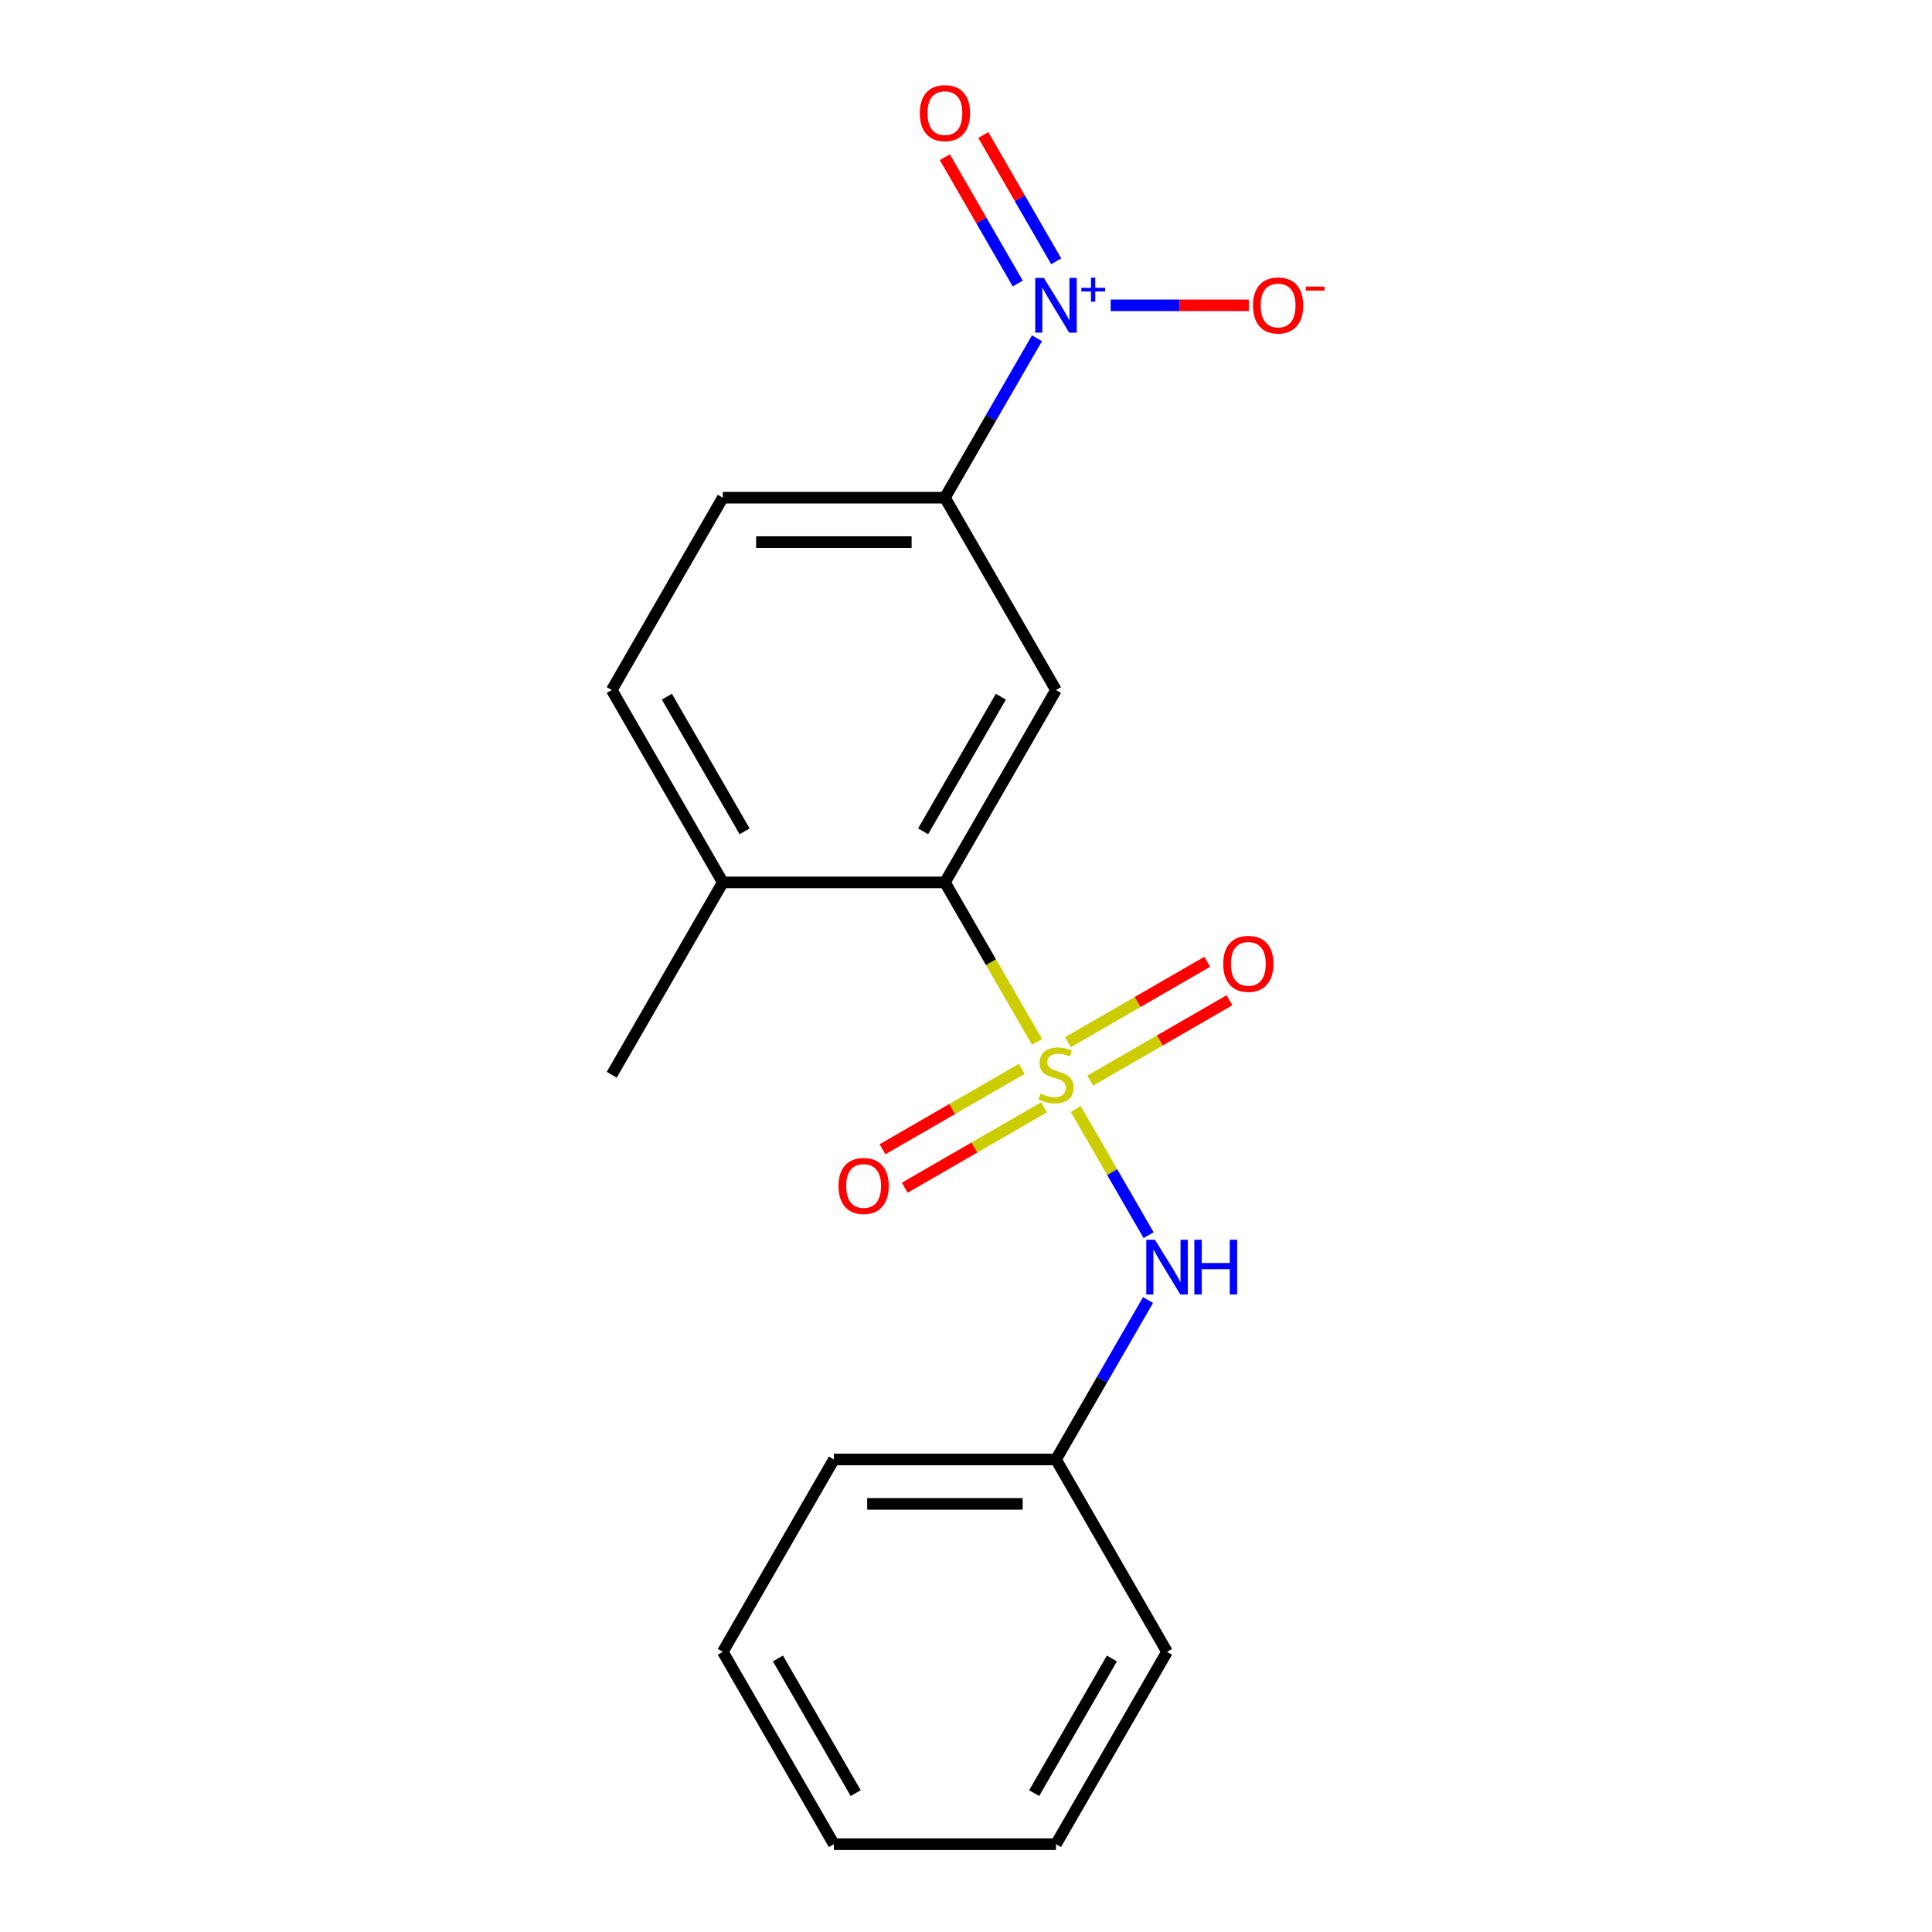 <?xml version='1.0' encoding='iso-8859-1'?>
<svg version='1.1' baseProfile='full'
              xmlns='http://www.w3.org/2000/svg'
                      xmlns:rdkit='http://www.rdkit.org/xml'
                      xmlns:xlink='http://www.w3.org/1999/xlink'
                  xml:space='preserve'
width='1000px' height='1000px' viewBox='0 0 1000 1000'>
<!-- END OF HEADER -->
<rect style='opacity:1.0;fill:#FFFFFF;stroke:none' width='1000' height='1000' x='0' y='0'> </rect>
<path class='bond-1' d='M 536.761,539.296 L 512.925,498.011' style='fill:none;fill-rule:evenodd;stroke:#CCCC00;stroke-width:6px;stroke-linecap:butt;stroke-linejoin:miter;stroke-opacity:1' />
<path class='bond-1' d='M 512.925,498.011 L 489.089,456.726' style='fill:none;fill-rule:evenodd;stroke:#000000;stroke-width:6px;stroke-linecap:butt;stroke-linejoin:miter;stroke-opacity:1' />
<path class='bond-3' d='M 556.823,574.044 L 575.67,606.688' style='fill:none;fill-rule:evenodd;stroke:#CCCC00;stroke-width:6px;stroke-linecap:butt;stroke-linejoin:miter;stroke-opacity:1' />
<path class='bond-3' d='M 575.67,606.688 L 594.517,639.332' style='fill:none;fill-rule:evenodd;stroke:#0000FF;stroke-width:6px;stroke-linecap:butt;stroke-linejoin:miter;stroke-opacity:1' />
<path class='bond-5' d='M 564.275,559.344 L 600.315,538.536' style='fill:none;fill-rule:evenodd;stroke:#CCCC00;stroke-width:6px;stroke-linecap:butt;stroke-linejoin:miter;stroke-opacity:1' />
<path class='bond-5' d='M 600.315,538.536 L 636.356,517.729' style='fill:none;fill-rule:evenodd;stroke:#FF0000;stroke-width:6px;stroke-linecap:butt;stroke-linejoin:miter;stroke-opacity:1' />
<path class='bond-5' d='M 552.778,539.432 L 588.819,518.624' style='fill:none;fill-rule:evenodd;stroke:#CCCC00;stroke-width:6px;stroke-linecap:butt;stroke-linejoin:miter;stroke-opacity:1' />
<path class='bond-5' d='M 588.819,518.624 L 624.859,497.816' style='fill:none;fill-rule:evenodd;stroke:#FF0000;stroke-width:6px;stroke-linecap:butt;stroke-linejoin:miter;stroke-opacity:1' />
<path class='bond-6' d='M 528.87,553.235 L 492.83,574.043' style='fill:none;fill-rule:evenodd;stroke:#CCCC00;stroke-width:6px;stroke-linecap:butt;stroke-linejoin:miter;stroke-opacity:1' />
<path class='bond-6' d='M 492.83,574.043 L 456.789,594.851' style='fill:none;fill-rule:evenodd;stroke:#FF0000;stroke-width:6px;stroke-linecap:butt;stroke-linejoin:miter;stroke-opacity:1' />
<path class='bond-6' d='M 540.367,573.148 L 504.326,593.956' style='fill:none;fill-rule:evenodd;stroke:#CCCC00;stroke-width:6px;stroke-linecap:butt;stroke-linejoin:miter;stroke-opacity:1' />
<path class='bond-6' d='M 504.326,593.956 L 468.286,614.764' style='fill:none;fill-rule:evenodd;stroke:#FF0000;stroke-width:6px;stroke-linecap:butt;stroke-linejoin:miter;stroke-opacity:1' />
<path class='bond-0' d='M 536.738,175.068 L 512.913,216.333' style='fill:none;fill-rule:evenodd;stroke:#0000FF;stroke-width:6px;stroke-linecap:butt;stroke-linejoin:miter;stroke-opacity:1' />
<path class='bond-0' d='M 512.913,216.333 L 489.089,257.598' style='fill:none;fill-rule:evenodd;stroke:#000000;stroke-width:6px;stroke-linecap:butt;stroke-linejoin:miter;stroke-opacity:1' />
<path class='bond-7' d='M 574.891,158.034 L 610.632,158.034' style='fill:none;fill-rule:evenodd;stroke:#0000FF;stroke-width:6px;stroke-linecap:butt;stroke-linejoin:miter;stroke-opacity:1' />
<path class='bond-7' d='M 610.632,158.034 L 646.373,158.034' style='fill:none;fill-rule:evenodd;stroke:#FF0000;stroke-width:6px;stroke-linecap:butt;stroke-linejoin:miter;stroke-opacity:1' />
<path class='bond-8' d='M 546.694,135.252 L 527.818,102.558' style='fill:none;fill-rule:evenodd;stroke:#0000FF;stroke-width:6px;stroke-linecap:butt;stroke-linejoin:miter;stroke-opacity:1' />
<path class='bond-8' d='M 527.818,102.558 L 508.943,69.864' style='fill:none;fill-rule:evenodd;stroke:#FF0000;stroke-width:6px;stroke-linecap:butt;stroke-linejoin:miter;stroke-opacity:1' />
<path class='bond-8' d='M 526.781,146.748 L 507.906,114.055' style='fill:none;fill-rule:evenodd;stroke:#0000FF;stroke-width:6px;stroke-linecap:butt;stroke-linejoin:miter;stroke-opacity:1' />
<path class='bond-8' d='M 507.906,114.055 L 489.03,81.361' style='fill:none;fill-rule:evenodd;stroke:#FF0000;stroke-width:6px;stroke-linecap:butt;stroke-linejoin:miter;stroke-opacity:1' />
<path class='bond-2' d='M 489.089,456.726 L 546.572,357.162' style='fill:none;fill-rule:evenodd;stroke:#000000;stroke-width:6px;stroke-linecap:butt;stroke-linejoin:miter;stroke-opacity:1' />
<path class='bond-2' d='M 477.799,430.295 L 518.037,360.6' style='fill:none;fill-rule:evenodd;stroke:#000000;stroke-width:6px;stroke-linecap:butt;stroke-linejoin:miter;stroke-opacity:1' />
<path class='bond-9' d='M 489.089,456.726 L 374.123,456.726' style='fill:none;fill-rule:evenodd;stroke:#000000;stroke-width:6px;stroke-linecap:butt;stroke-linejoin:miter;stroke-opacity:1' />
<path class='bond-4' d='M 546.572,357.162 L 489.089,257.598' style='fill:none;fill-rule:evenodd;stroke:#000000;stroke-width:6px;stroke-linecap:butt;stroke-linejoin:miter;stroke-opacity:1' />
<path class='bond-12' d='M 594.221,672.888 L 570.397,714.153' style='fill:none;fill-rule:evenodd;stroke:#0000FF;stroke-width:6px;stroke-linecap:butt;stroke-linejoin:miter;stroke-opacity:1' />
<path class='bond-12' d='M 570.397,714.153 L 546.572,755.418' style='fill:none;fill-rule:evenodd;stroke:#000000;stroke-width:6px;stroke-linecap:butt;stroke-linejoin:miter;stroke-opacity:1' />
<path class='bond-19' d='M 489.089,257.598 L 374.123,257.598' style='fill:none;fill-rule:evenodd;stroke:#000000;stroke-width:6px;stroke-linecap:butt;stroke-linejoin:miter;stroke-opacity:1' />
<path class='bond-19' d='M 471.844,280.591 L 391.368,280.591' style='fill:none;fill-rule:evenodd;stroke:#000000;stroke-width:6px;stroke-linecap:butt;stroke-linejoin:miter;stroke-opacity:1' />
<path class='bond-11' d='M 374.123,456.726 L 316.639,357.162' style='fill:none;fill-rule:evenodd;stroke:#000000;stroke-width:6px;stroke-linecap:butt;stroke-linejoin:miter;stroke-opacity:1' />
<path class='bond-11' d='M 385.413,430.295 L 345.175,360.6' style='fill:none;fill-rule:evenodd;stroke:#000000;stroke-width:6px;stroke-linecap:butt;stroke-linejoin:miter;stroke-opacity:1' />
<path class='bond-13' d='M 374.123,456.726 L 316.639,556.29' style='fill:none;fill-rule:evenodd;stroke:#000000;stroke-width:6px;stroke-linecap:butt;stroke-linejoin:miter;stroke-opacity:1' />
<path class='bond-10' d='M 374.123,257.598 L 316.639,357.162' style='fill:none;fill-rule:evenodd;stroke:#000000;stroke-width:6px;stroke-linecap:butt;stroke-linejoin:miter;stroke-opacity:1' />
<path class='bond-14' d='M 546.572,755.418 L 431.606,755.418' style='fill:none;fill-rule:evenodd;stroke:#000000;stroke-width:6px;stroke-linecap:butt;stroke-linejoin:miter;stroke-opacity:1' />
<path class='bond-14' d='M 529.327,778.411 L 448.851,778.411' style='fill:none;fill-rule:evenodd;stroke:#000000;stroke-width:6px;stroke-linecap:butt;stroke-linejoin:miter;stroke-opacity:1' />
<path class='bond-15' d='M 546.572,755.418 L 604.056,854.982' style='fill:none;fill-rule:evenodd;stroke:#000000;stroke-width:6px;stroke-linecap:butt;stroke-linejoin:miter;stroke-opacity:1' />
<path class='bond-17' d='M 431.606,755.418 L 374.123,854.982' style='fill:none;fill-rule:evenodd;stroke:#000000;stroke-width:6px;stroke-linecap:butt;stroke-linejoin:miter;stroke-opacity:1' />
<path class='bond-16' d='M 604.056,854.982 L 546.572,954.545' style='fill:none;fill-rule:evenodd;stroke:#000000;stroke-width:6px;stroke-linecap:butt;stroke-linejoin:miter;stroke-opacity:1' />
<path class='bond-16' d='M 575.52,858.419 L 535.282,928.114' style='fill:none;fill-rule:evenodd;stroke:#000000;stroke-width:6px;stroke-linecap:butt;stroke-linejoin:miter;stroke-opacity:1' />
<path class='bond-18' d='M 546.572,954.545 L 431.606,954.545' style='fill:none;fill-rule:evenodd;stroke:#000000;stroke-width:6px;stroke-linecap:butt;stroke-linejoin:miter;stroke-opacity:1' />
<path class='bond-20' d='M 374.123,854.982 L 431.606,954.545' style='fill:none;fill-rule:evenodd;stroke:#000000;stroke-width:6px;stroke-linecap:butt;stroke-linejoin:miter;stroke-opacity:1' />
<path class='bond-20' d='M 402.658,858.419 L 442.896,928.114' style='fill:none;fill-rule:evenodd;stroke:#000000;stroke-width:6px;stroke-linecap:butt;stroke-linejoin:miter;stroke-opacity:1' />
<path  class='atom-0' d='M 538.572 566.01
Q 538.892 566.13, 540.212 566.69
Q 541.532 567.25, 542.972 567.61
Q 544.452 567.93, 545.892 567.93
Q 548.572 567.93, 550.132 566.65
Q 551.692 565.33, 551.692 563.05
Q 551.692 561.49, 550.892 560.53
Q 550.132 559.57, 548.932 559.05
Q 547.732 558.53, 545.732 557.93
Q 543.212 557.17, 541.692 556.45
Q 540.212 555.73, 539.132 554.21
Q 538.092 552.69, 538.092 550.13
Q 538.092 546.57, 540.492 544.37
Q 542.932 542.17, 547.732 542.17
Q 551.012 542.17, 554.732 543.73
L 553.812 546.81
Q 550.412 545.41, 547.852 545.41
Q 545.092 545.41, 543.572 546.57
Q 542.052 547.69, 542.092 549.65
Q 542.092 551.17, 542.852 552.09
Q 543.652 553.01, 544.772 553.53
Q 545.932 554.05, 547.852 554.65
Q 550.412 555.45, 551.932 556.25
Q 553.452 557.05, 554.532 558.69
Q 555.652 560.29, 555.652 563.05
Q 555.652 566.97, 553.012 569.09
Q 550.412 571.17, 546.052 571.17
Q 543.532 571.17, 541.612 570.61
Q 539.732 570.09, 537.492 569.17
L 538.572 566.01
' fill='#CCCC00'/>
<path  class='atom-1' d='M 540.312 143.874
L 549.592 158.874
Q 550.512 160.354, 551.992 163.034
Q 553.472 165.714, 553.552 165.874
L 553.552 143.874
L 557.312 143.874
L 557.312 172.194
L 553.432 172.194
L 543.472 155.794
Q 542.312 153.874, 541.072 151.674
Q 539.872 149.474, 539.512 148.794
L 539.512 172.194
L 535.832 172.194
L 535.832 143.874
L 540.312 143.874
' fill='#0000FF'/>
<path  class='atom-1' d='M 559.688 148.979
L 564.678 148.979
L 564.678 143.725
L 566.896 143.725
L 566.896 148.979
L 572.017 148.979
L 572.017 150.88
L 566.896 150.88
L 566.896 156.16
L 564.678 156.16
L 564.678 150.88
L 559.688 150.88
L 559.688 148.979
' fill='#0000FF'/>
<path  class='atom-4' d='M 597.796 641.694
L 607.076 656.694
Q 607.996 658.174, 609.476 660.854
Q 610.956 663.534, 611.036 663.694
L 611.036 641.694
L 614.796 641.694
L 614.796 670.014
L 610.916 670.014
L 600.956 653.614
Q 599.796 651.694, 598.556 649.494
Q 597.356 647.294, 596.996 646.614
L 596.996 670.014
L 593.316 670.014
L 593.316 641.694
L 597.796 641.694
' fill='#0000FF'/>
<path  class='atom-4' d='M 618.196 641.694
L 622.036 641.694
L 622.036 653.734
L 636.516 653.734
L 636.516 641.694
L 640.356 641.694
L 640.356 670.014
L 636.516 670.014
L 636.516 656.934
L 622.036 656.934
L 622.036 670.014
L 618.196 670.014
L 618.196 641.694
' fill='#0000FF'/>
<path  class='atom-6' d='M 633.136 498.886
Q 633.136 492.086, 636.496 488.286
Q 639.856 484.486, 646.136 484.486
Q 652.416 484.486, 655.776 488.286
Q 659.136 492.086, 659.136 498.886
Q 659.136 505.766, 655.736 509.686
Q 652.336 513.566, 646.136 513.566
Q 639.896 513.566, 636.496 509.686
Q 633.136 505.806, 633.136 498.886
M 646.136 510.366
Q 650.456 510.366, 652.776 507.486
Q 655.136 504.566, 655.136 498.886
Q 655.136 493.326, 652.776 490.526
Q 650.456 487.686, 646.136 487.686
Q 641.816 487.686, 639.456 490.486
Q 637.136 493.286, 637.136 498.886
Q 637.136 504.606, 639.456 507.486
Q 641.816 510.366, 646.136 510.366
' fill='#FF0000'/>
<path  class='atom-7' d='M 434.008 613.853
Q 434.008 607.053, 437.368 603.253
Q 440.728 599.453, 447.008 599.453
Q 453.288 599.453, 456.648 603.253
Q 460.008 607.053, 460.008 613.853
Q 460.008 620.733, 456.608 624.653
Q 453.208 628.533, 447.008 628.533
Q 440.768 628.533, 437.368 624.653
Q 434.008 620.773, 434.008 613.853
M 447.008 625.333
Q 451.328 625.333, 453.648 622.453
Q 456.008 619.533, 456.008 613.853
Q 456.008 608.293, 453.648 605.493
Q 451.328 602.653, 447.008 602.653
Q 442.688 602.653, 440.328 605.453
Q 438.008 608.253, 438.008 613.853
Q 438.008 619.573, 440.328 622.453
Q 442.688 625.333, 447.008 625.333
' fill='#FF0000'/>
<path  class='atom-8' d='M 648.539 158.114
Q 648.539 151.314, 651.899 147.514
Q 655.259 143.714, 661.539 143.714
Q 667.819 143.714, 671.179 147.514
Q 674.539 151.314, 674.539 158.114
Q 674.539 164.994, 671.139 168.914
Q 667.739 172.794, 661.539 172.794
Q 655.299 172.794, 651.899 168.914
Q 648.539 165.034, 648.539 158.114
M 661.539 169.594
Q 665.859 169.594, 668.179 166.714
Q 670.539 163.794, 670.539 158.114
Q 670.539 152.554, 668.179 149.754
Q 665.859 146.914, 661.539 146.914
Q 657.219 146.914, 654.859 149.714
Q 652.539 152.514, 652.539 158.114
Q 652.539 163.834, 654.859 166.714
Q 657.219 169.594, 661.539 169.594
' fill='#FF0000'/>
<path  class='atom-8' d='M 675.859 148.336
L 685.548 148.336
L 685.548 150.448
L 675.859 150.448
L 675.859 148.336
' fill='#FF0000'/>
<path  class='atom-9' d='M 476.089 58.55
Q 476.089 51.75, 479.449 47.95
Q 482.809 44.15, 489.089 44.15
Q 495.369 44.15, 498.729 47.95
Q 502.089 51.75, 502.089 58.55
Q 502.089 65.43, 498.689 69.35
Q 495.289 73.23, 489.089 73.23
Q 482.849 73.23, 479.449 69.35
Q 476.089 65.47, 476.089 58.55
M 489.089 70.03
Q 493.409 70.03, 495.729 67.15
Q 498.089 64.23, 498.089 58.55
Q 498.089 52.99, 495.729 50.19
Q 493.409 47.35, 489.089 47.35
Q 484.769 47.35, 482.409 50.15
Q 480.089 52.95, 480.089 58.55
Q 480.089 64.27, 482.409 67.15
Q 484.769 70.03, 489.089 70.03
' fill='#FF0000'/>
</svg>
